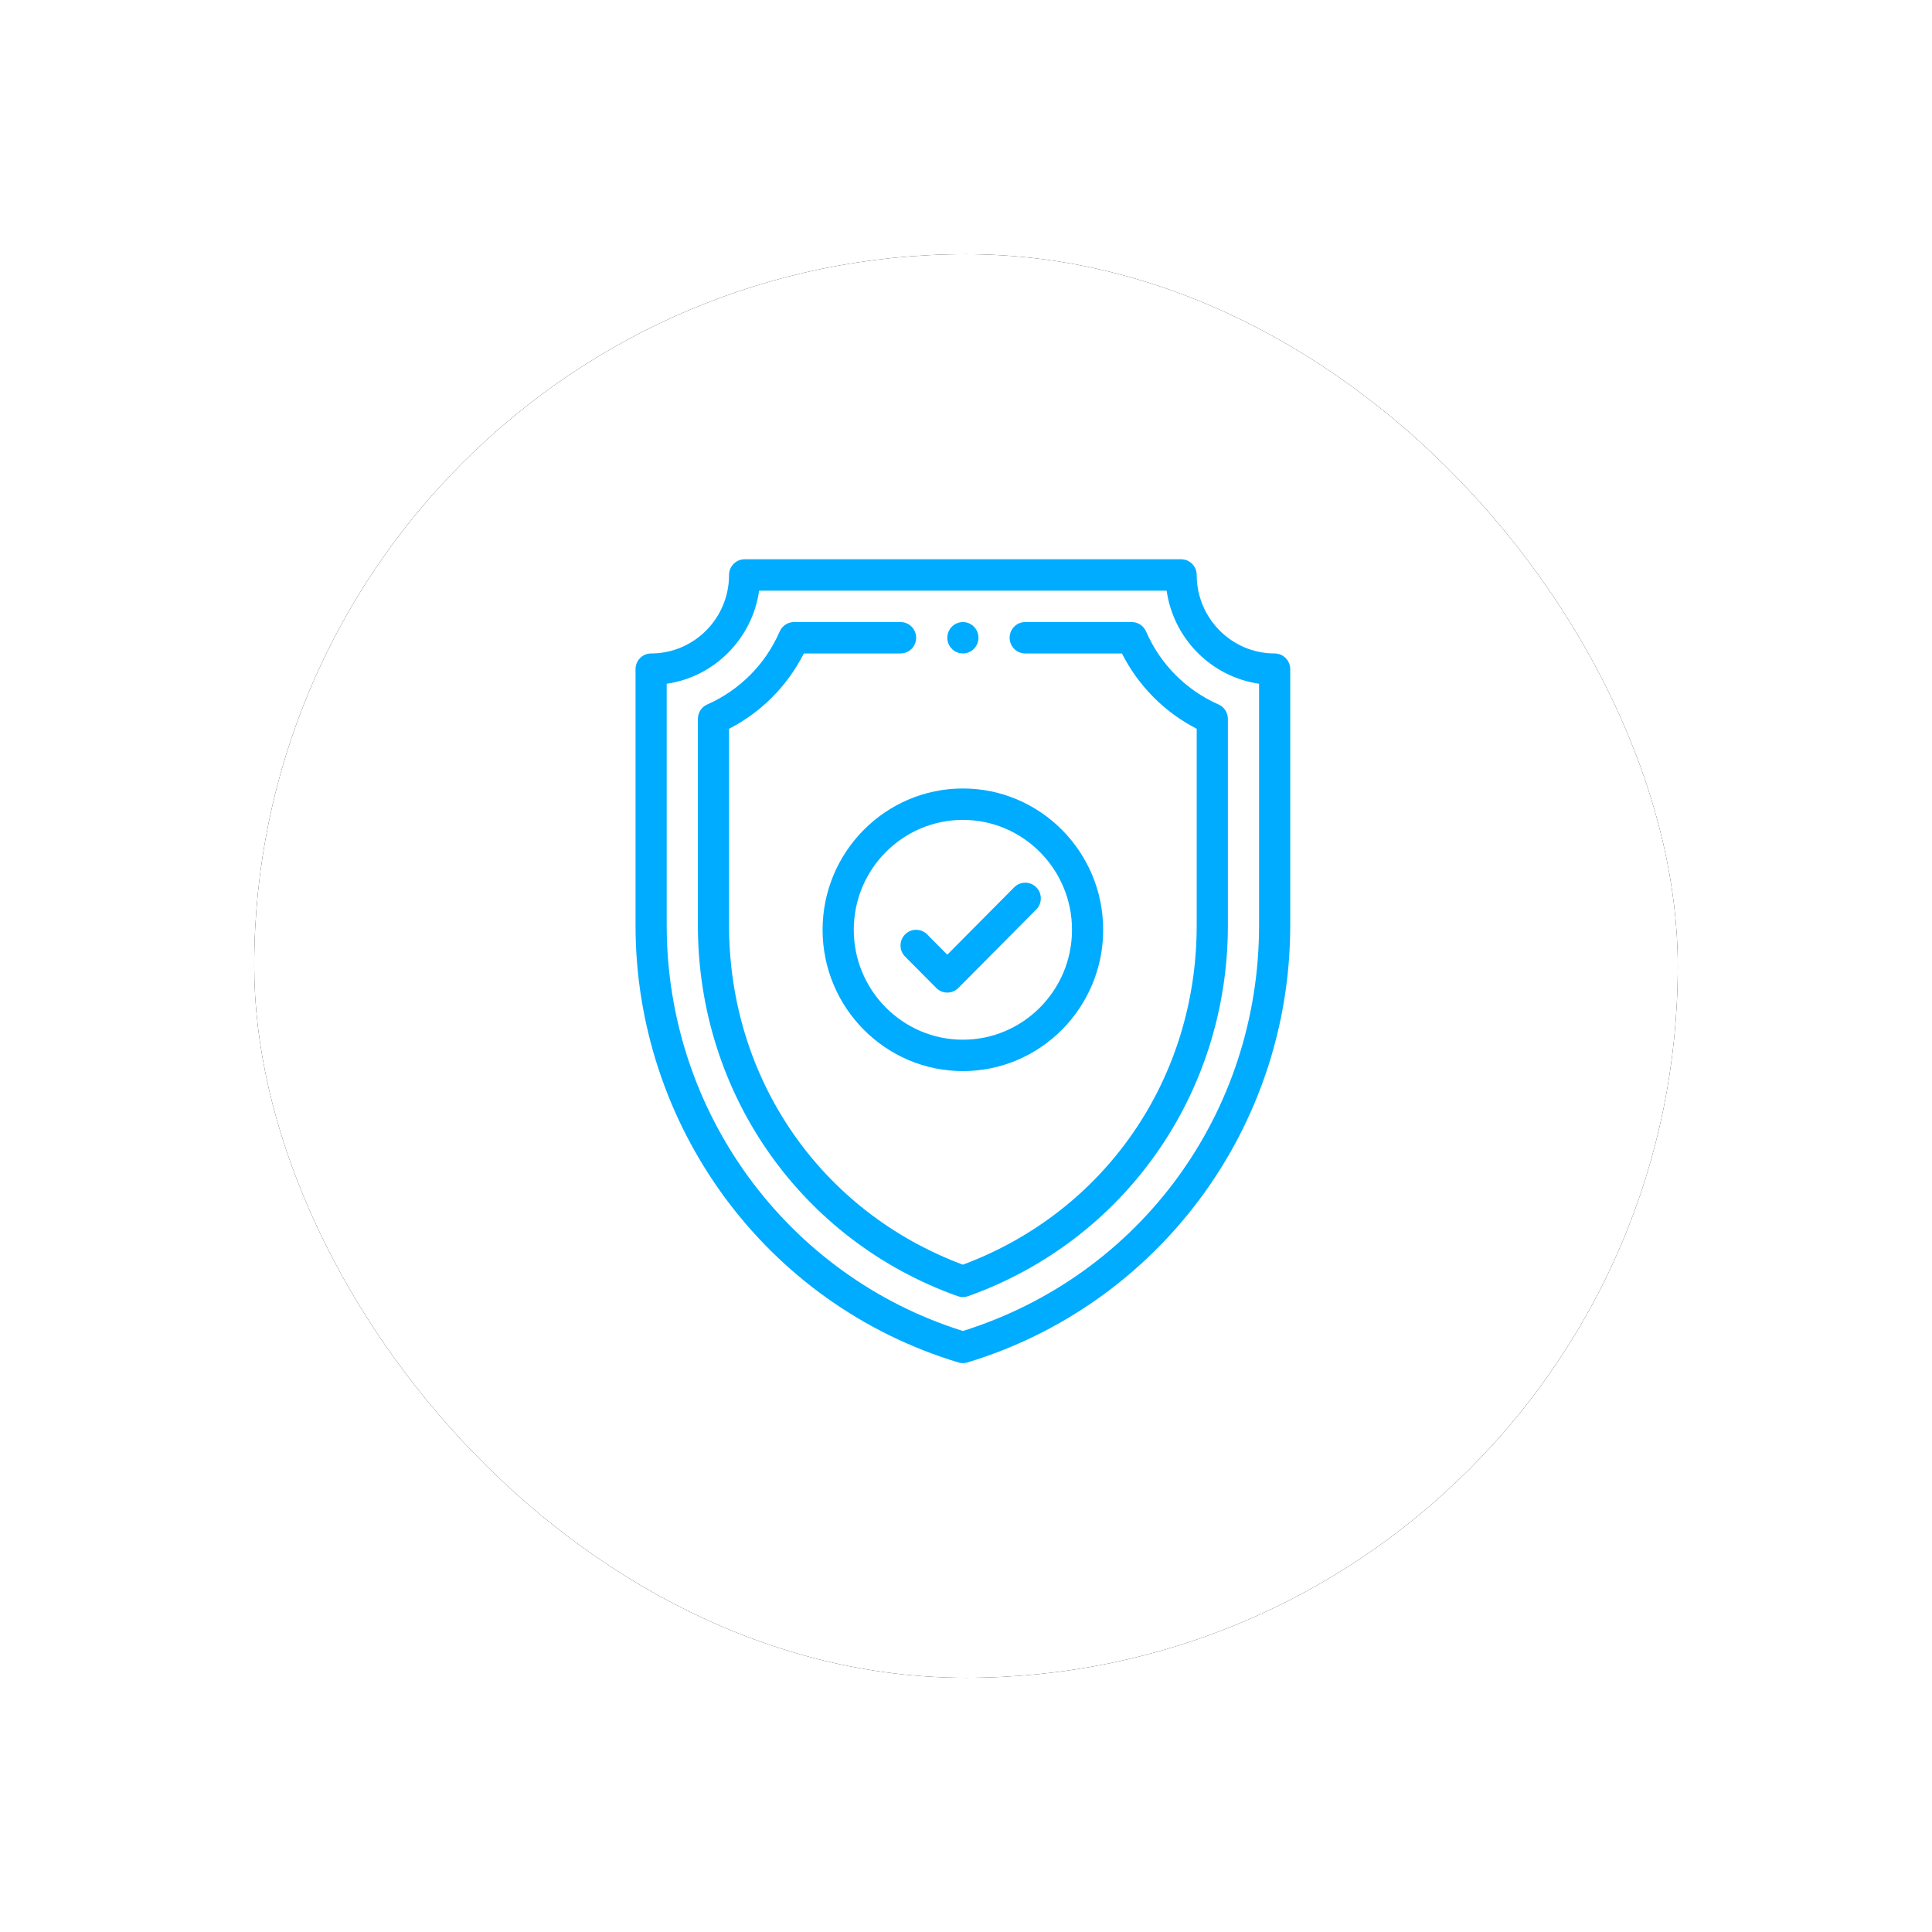 <svg width="152px" height="152px" viewBox="0 0 152 152" version="1.1" xmlns="http://www.w3.org/2000/svg" xmlns:xlink="http://www.w3.org/1999/xlink">
                            <defs>
                                <rect id="path-1" x="0" y="0" width="112" height="112" rx="56"></rect>
                                <filter x="-26.8%" y="-26.8%" width="153.6%" height="153.6%" filterUnits="objectBoundingBox" id="filter-2">
                                    <feOffset dx="0" dy="0" in="SourceAlpha" result="shadowOffsetOuter1"></feOffset>
                                    <feGaussianBlur stdDeviation="10" in="shadowOffsetOuter1" result="shadowBlurOuter1"></feGaussianBlur>
                                    <feColorMatrix values="0 0 0 0 0.861   0 0 0 0 0.893   0 0 0 0 0.912  0 0 0 1 0" type="matrix" in="shadowBlurOuter1"></feColorMatrix>
                                </filter>
                            </defs>
                            <g id="Landing" stroke="none" stroke-width="1" fill="none" fill-rule="evenodd">
                                <g id="Desktop" transform="translate(-228, -2492)">
                                    <g id="Advantages-of-using-Cryptocurrency" transform="translate(-280, 2336)">
                                        <g id="Advantages" transform="translate(496, 176)">
                                            <g id="Safety">
                                                <g id="Icon/Safety" transform="translate(32, 0)">
                                                    <g id="Bg">
                                                        <use fill="black" fill-opacity="1" filter="url(#filter-2)" xlink:href="#path-1"></use>
                                                        <use fill="#FFFFFF" fill-rule="evenodd" xlink:href="#path-1"></use>
                                                    </g>
                                                    <g id="Shield" transform="translate(30, 24)" fill="#00ACFF" fill-rule="nonzero">
                                                        <path d="M25.755,4.942 C25.076,4.942 24.53,5.493 24.53,6.176 C24.53,6.812 25.004,7.341 25.632,7.404 C26.359,7.476 26.98,6.906 26.98,6.176 C26.98,5.492 26.433,4.942 25.755,4.942 Z" id="Shape"></path>
                                                        <path d="M50.283,7.411 C46.902,7.411 44.151,4.641 44.151,1.235 C44.151,0.553 43.602,0 42.925,0 L8.585,0 C7.908,0 7.358,0.553 7.358,1.235 C7.358,4.641 4.608,7.411 1.226,7.411 C0.549,7.411 0,7.964 0,8.647 L0,28.804 C0,44.513 10.166,58.59 25.402,63.191 C25.517,63.226 25.636,63.243 25.755,63.243 C25.873,63.243 25.992,63.226 26.107,63.191 C41.013,58.688 51.509,44.857 51.509,28.804 L51.509,8.647 C51.509,7.964 50.96,7.411 50.283,7.411 Z M49.057,28.804 C49.057,43.559 39.709,56.336 25.755,60.716 C11.912,56.371 2.453,43.478 2.453,28.804 L2.453,9.794 C6.207,9.251 9.185,6.252 9.724,2.47 L41.785,2.47 C42.325,6.252 45.302,9.251 49.057,9.794 L49.057,28.804 Z" id="Shape"></path>
                                                        <path d="M45.869,11.425 C43.312,10.296 41.286,8.256 40.166,5.681 C39.971,5.231 39.53,4.941 39.043,4.941 L30.658,4.941 C29.981,4.941 29.432,5.494 29.432,6.176 C29.432,6.858 29.981,7.411 30.658,7.411 L38.267,7.411 C39.563,9.966 41.615,12.032 44.151,13.337 L44.151,28.804 C44.151,40.892 36.946,51.323 25.755,55.498 C14.564,51.322 7.358,40.892 7.358,28.804 L7.358,13.337 C9.895,12.032 11.946,9.966 13.242,7.411 L20.852,7.411 C21.529,7.411 22.078,6.858 22.078,6.176 C22.078,5.494 21.529,4.941 20.852,4.941 L12.467,4.941 C11.979,4.941 11.539,5.231 11.343,5.681 C10.223,8.256 8.198,10.296 5.64,11.425 C5.194,11.621 4.906,12.066 4.906,12.556 L4.906,28.804 C4.906,42.047 13.038,53.589 25.346,57.976 C25.478,58.023 25.616,58.047 25.755,58.047 C25.893,58.047 26.032,58.023 26.164,57.976 C38.461,53.593 46.604,42.058 46.604,28.804 L46.604,12.556 C46.604,12.065 46.315,11.621 45.869,11.425 Z" id="Shape"></path>
                                                        <path d="M25.755,18.034 C19.669,18.034 14.717,23.021 14.717,29.151 C14.717,35.281 19.669,40.268 25.755,40.268 C31.841,40.268 36.792,35.281 36.792,29.151 C36.792,23.021 31.841,18.034 25.755,18.034 Z M25.755,37.798 C21.021,37.798 17.17,33.919 17.17,29.151 C17.17,24.383 21.021,20.505 25.755,20.505 C30.488,20.505 34.34,24.383 34.34,29.151 C34.34,33.919 30.488,37.798 25.755,37.798 Z" id="Shape"></path>
                                                        <path d="M31.528,25.807 C31.049,25.325 30.272,25.325 29.793,25.807 L24.528,31.11 L22.943,29.513 C22.464,29.031 21.687,29.031 21.208,29.513 C20.729,29.995 20.729,30.777 21.208,31.26 L23.661,33.73 C23.901,33.971 24.214,34.092 24.528,34.092 C24.842,34.092 25.156,33.971 25.395,33.73 L31.528,27.554 C32.006,27.072 32.006,26.29 31.528,25.807 Z" id="Shape"></path>
                                                    </g>
                                                </g>
                                            </g>
                                        </g>
                                    </g>
                                </g>
                            </g>
                        </svg>